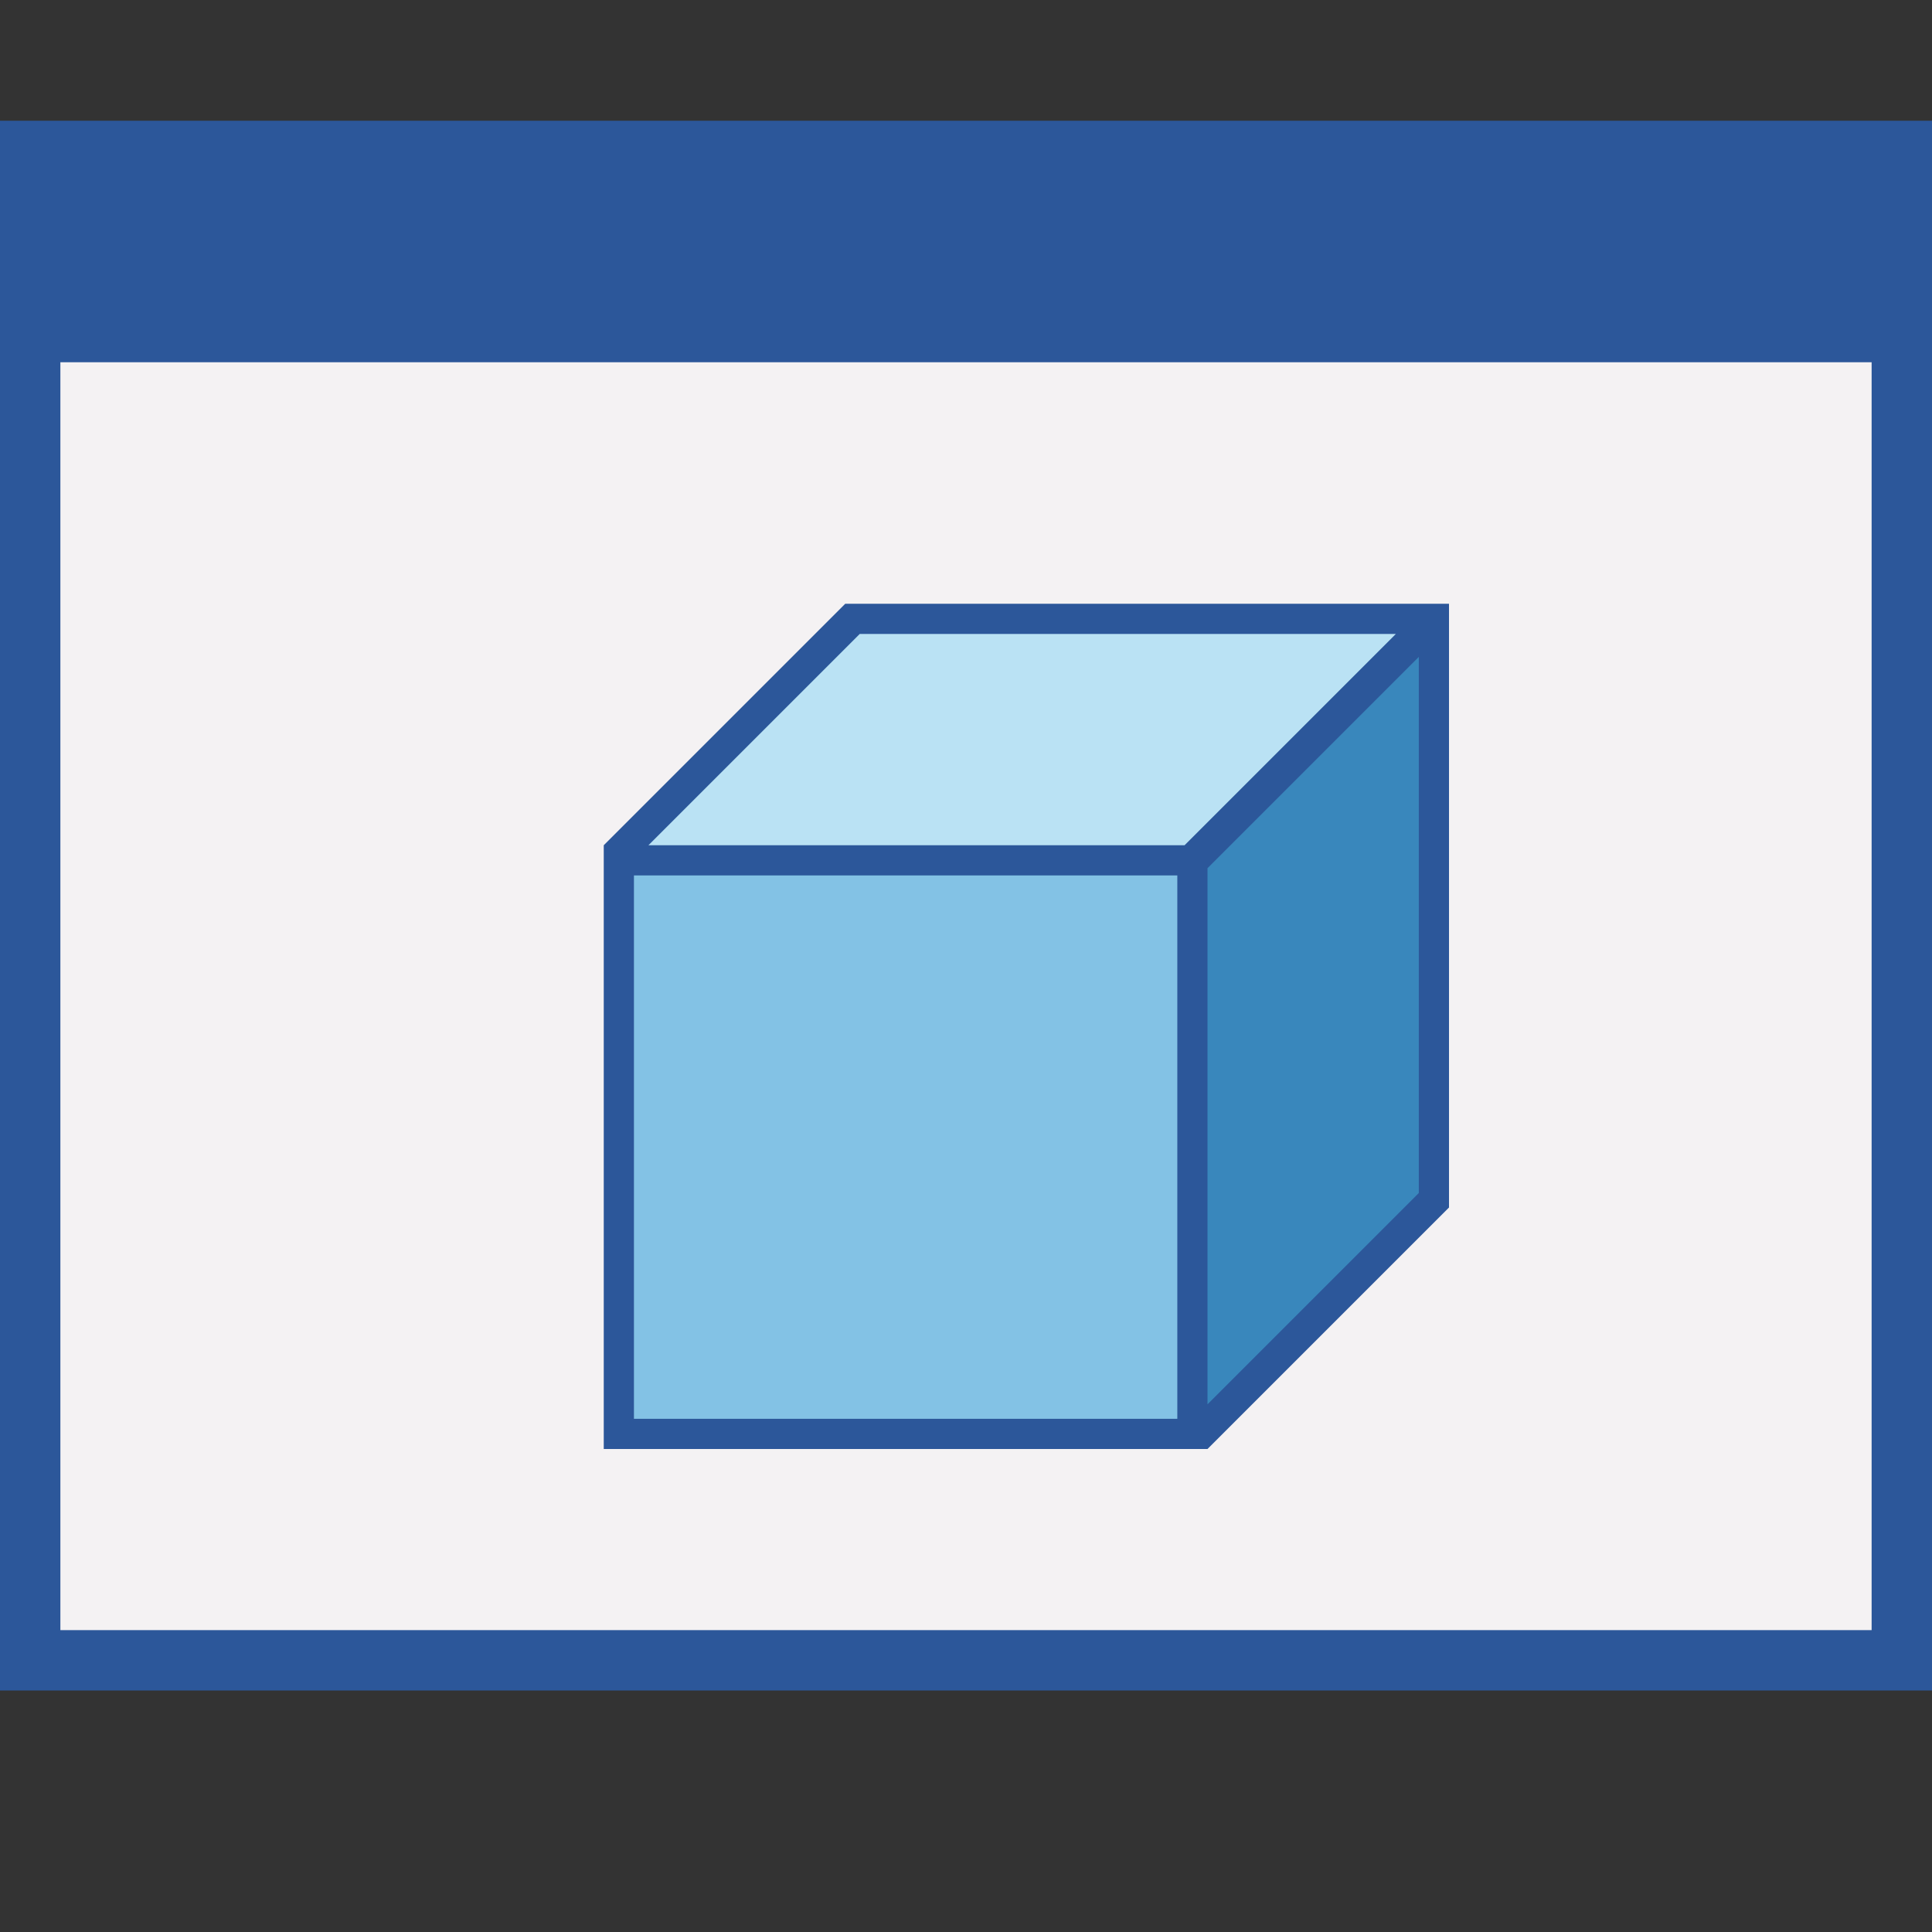 <?xml version="1.0" encoding="utf-8"?>
<!-- Generator: Adobe Illustrator 26.0.1, SVG Export Plug-In . SVG Version: 6.00 Build 0)  -->
<svg version="1.1" id="Layer_1" xmlns="http://www.w3.org/2000/svg" xmlns:xlink="http://www.w3.org/1999/xlink" x="0px" y="0px"
	 viewBox="0 0 32 32" style="enable-background:new 0 0 32 32;" xml:space="preserve">
<rect x="0" y="0" width="32" height="32" fill="#333333" stroke="none"/>
<style type="text/css">
	.st0{fill:#F4F2F3;}
	.st1{fill:#2C579A;}
	.st2{fill:#3987BC;}
	.st3{fill:#83C2E5;}
	.st4{fill:#BAE2F4;}
</style>
<g>
	<path class="st0" d="M0.88,5.88v21.25h30.25V5.88H0.88z M10.12,23.88v-9.82l3.93-3.93h9.82v9.82l-3.93,3.93H10.12z"/>
	<path class="st1" d="M0,2v26h32V2H0z M1,6h30v21H1V6z"/>
	<g>
		<g>
			<g>
				<polygon class="st2" points="19.88,14.32 19.88,23.55 23.62,19.8 23.62,10.57 				"/>
			</g>
			<g>
				<rect x="10.38" y="14.38" class="st3" width="9.25" height="9.25"/>
			</g>
			<g>
				<polygon class="st4" points="14.2,10.38 10.45,14.12 19.68,14.12 23.43,10.38 				"/>
			</g>
		</g>
		<path class="st1" d="M14,10l-4,4v10h10l4-4V10H14z M19.5,23.5h-9v-9h9V23.5z M19.62,14h-8.88l3.5-3.5h8.88L19.62,14z M20,14.38
			l3.5-3.5v8.88l-3.5,3.5V14.38z"/>
	</g>
</g>
</svg>
